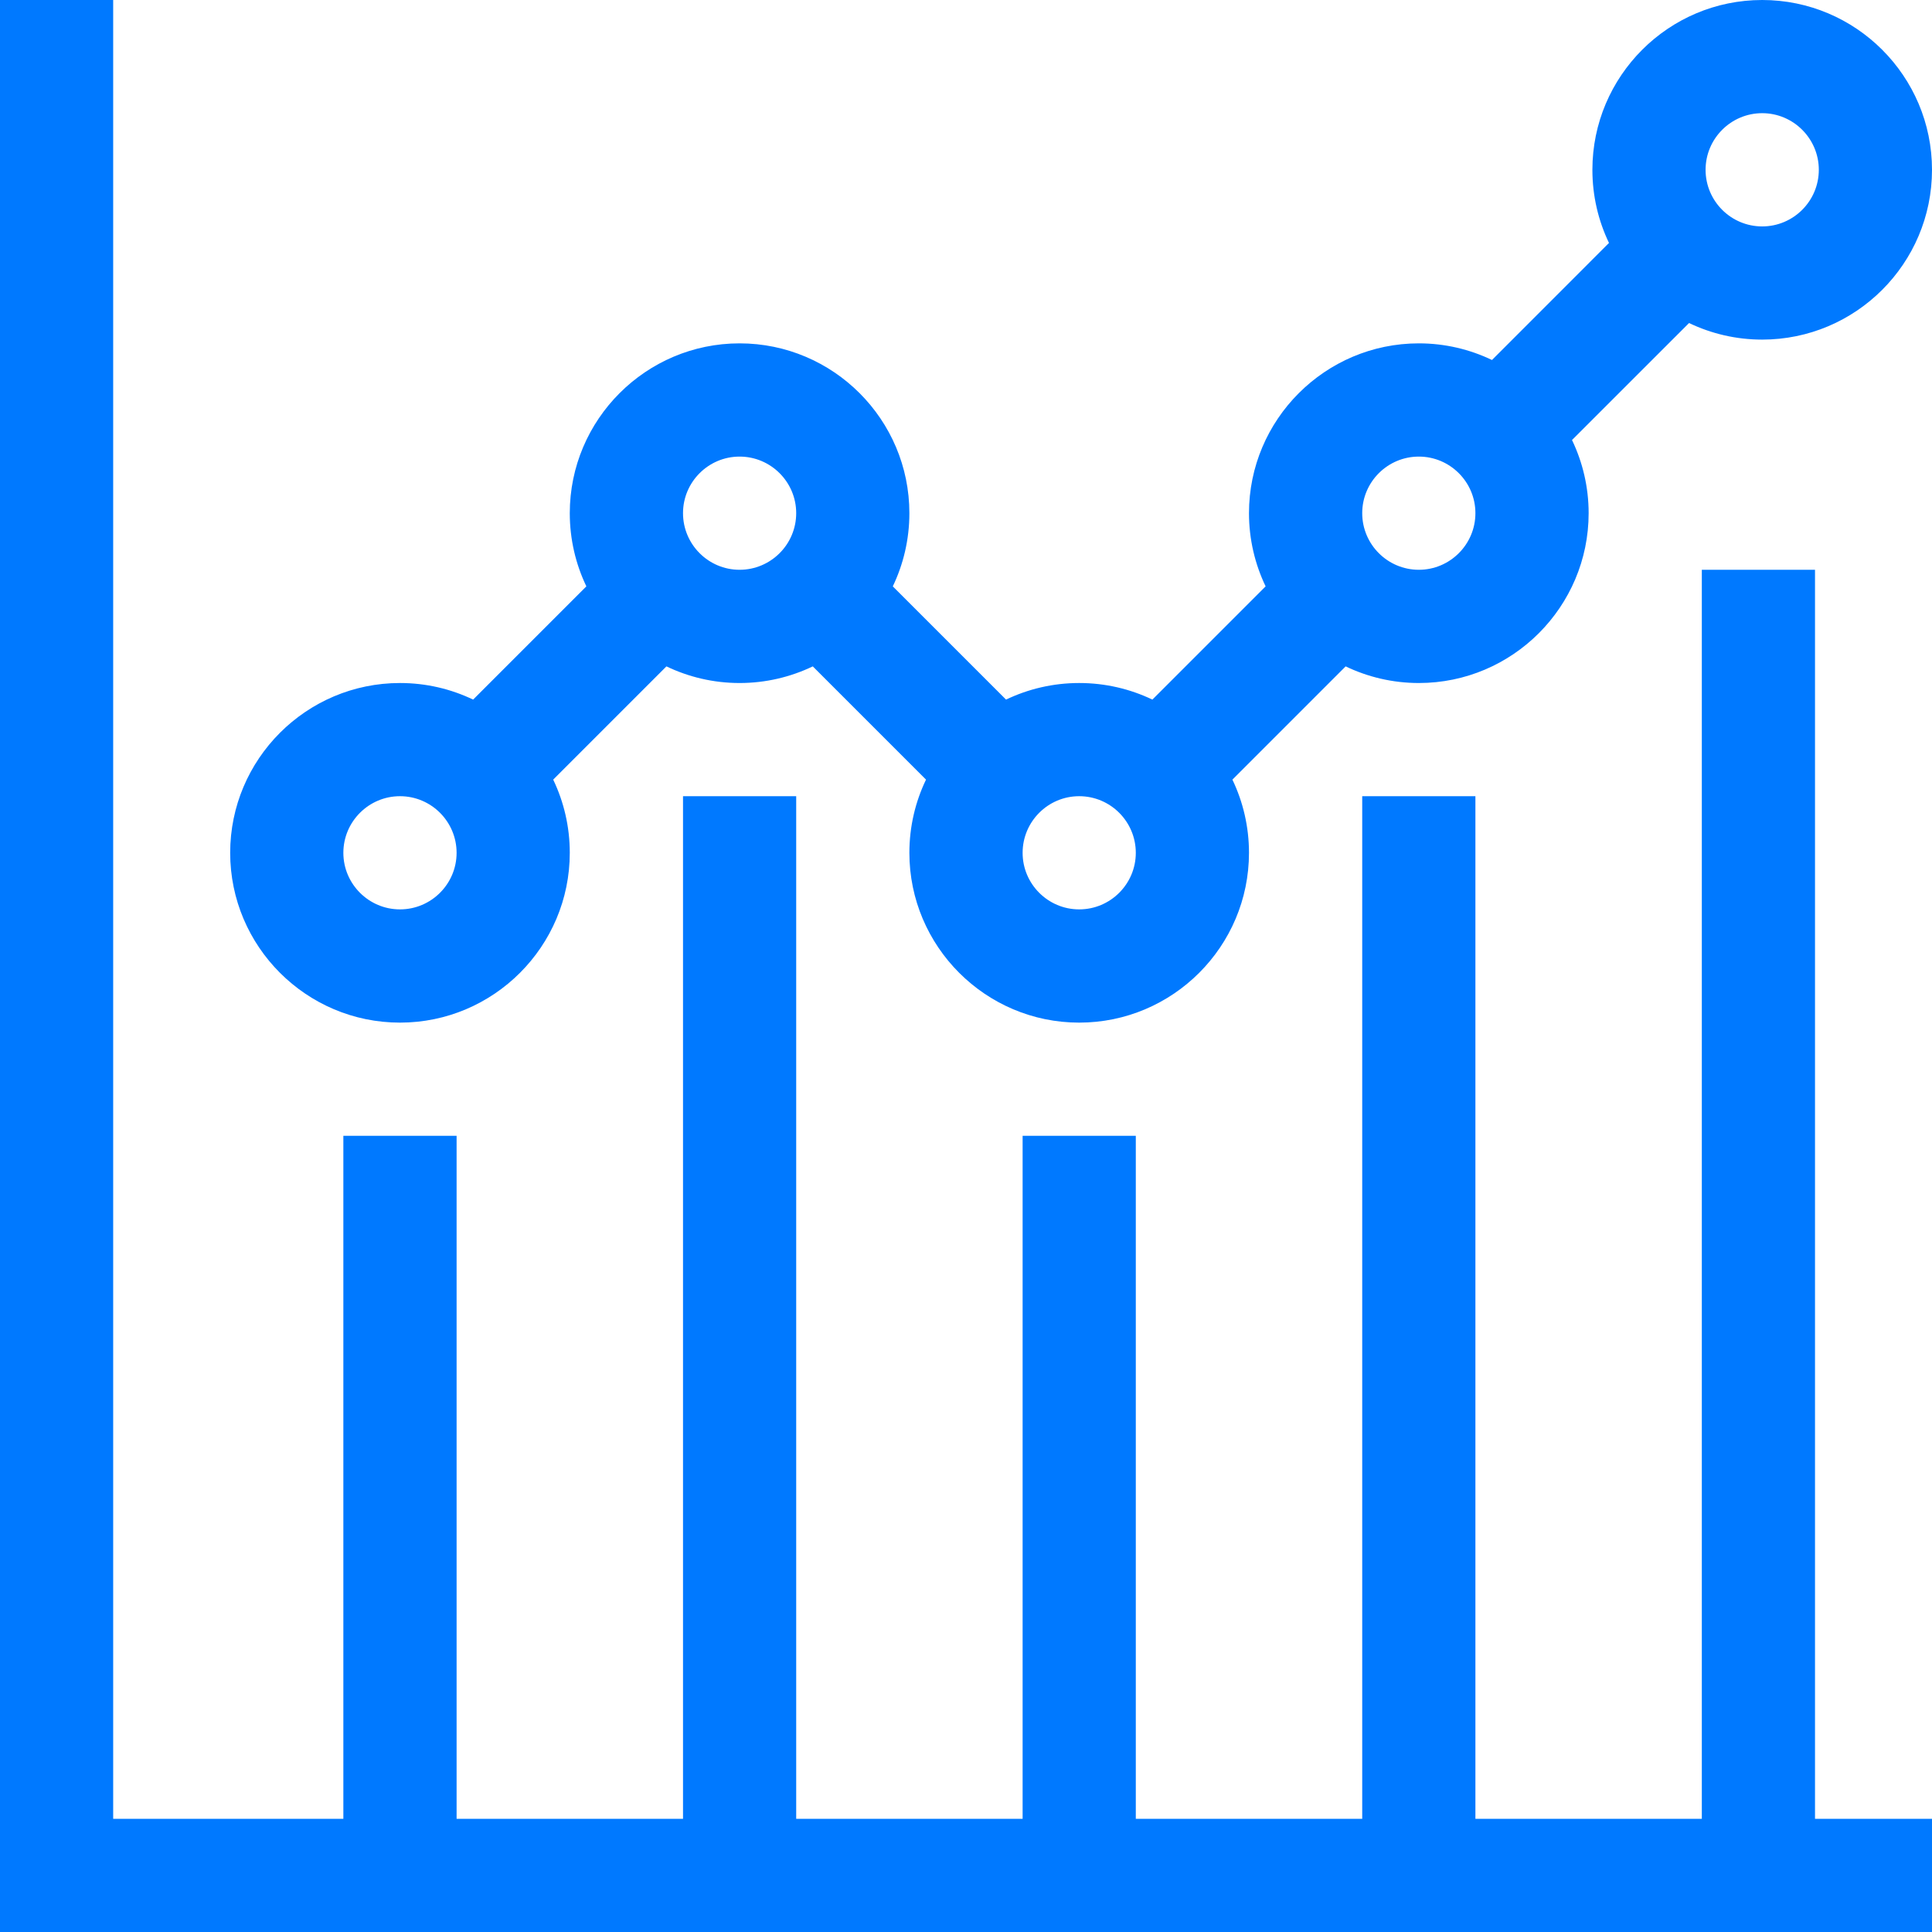 <svg width="36" height="36" viewBox="0 0 36 36" fill="none" xmlns="http://www.w3.org/2000/svg">
<path d="M32.836 0C31.091 0 29.672 1.419 29.672 3.164C29.672 3.652 29.783 4.114 29.981 4.527L27.801 6.708C27.388 6.51 26.925 6.398 26.438 6.398C24.693 6.398 23.273 7.818 23.273 9.562C23.273 10.05 23.385 10.513 23.583 10.926L21.473 13.036C21.06 12.838 20.597 12.727 20.109 12.727C19.622 12.727 19.159 12.838 18.746 13.036L16.636 10.926C16.834 10.513 16.945 10.05 16.945 9.562C16.945 7.818 15.526 6.398 13.781 6.398C12.037 6.398 10.617 7.818 10.617 9.562C10.617 10.05 10.728 10.513 10.926 10.926L8.816 13.036C8.403 12.838 7.941 12.727 7.453 12.727C5.708 12.727 4.289 14.146 4.289 15.891C4.289 17.635 5.708 19.055 7.453 19.055C9.198 19.055 10.617 17.635 10.617 15.891C10.617 15.403 10.506 14.94 10.308 14.527L12.418 12.417C12.831 12.615 13.293 12.727 13.781 12.727C14.269 12.727 14.732 12.615 15.145 12.417L17.255 14.527C17.056 14.94 16.945 15.403 16.945 15.891C16.945 17.635 18.365 19.055 20.109 19.055C21.854 19.055 23.273 17.635 23.273 15.891C23.273 15.403 23.162 14.94 22.964 14.527L25.074 12.417C25.487 12.615 25.95 12.727 26.438 12.727C28.182 12.727 29.602 11.307 29.602 9.562C29.602 9.075 29.49 8.612 29.292 8.199L31.473 6.019C31.886 6.217 32.348 6.328 32.836 6.328C34.581 6.328 36 4.909 36 3.164C36 1.419 34.581 0 32.836 0ZM7.453 16.945C6.872 16.945 6.398 16.472 6.398 15.891C6.398 15.309 6.872 14.836 7.453 14.836C8.035 14.836 8.508 15.309 8.508 15.891C8.508 16.472 8.035 16.945 7.453 16.945ZM13.781 10.617C13.2 10.617 12.727 10.144 12.727 9.562C12.727 8.981 13.2 8.508 13.781 8.508C14.363 8.508 14.836 8.981 14.836 9.562C14.836 10.144 14.363 10.617 13.781 10.617ZM20.109 16.945C19.528 16.945 19.055 16.472 19.055 15.891C19.055 15.309 19.528 14.836 20.109 14.836C20.691 14.836 21.164 15.309 21.164 15.891C21.164 16.472 20.691 16.945 20.109 16.945ZM26.438 10.617C25.856 10.617 25.383 10.144 25.383 9.562C25.383 8.981 25.856 8.508 26.438 8.508C27.019 8.508 27.492 8.981 27.492 9.562C27.492 10.144 27.019 10.617 26.438 10.617ZM32.836 4.219C32.254 4.219 31.781 3.746 31.781 3.164C31.781 2.583 32.254 2.109 32.836 2.109C33.417 2.109 33.891 2.583 33.891 3.164C33.891 3.746 33.417 4.219 32.836 4.219Z" fill="#0079FF"/>
<path d="M33.82 10.617H31.711V33.891H27.492V14.836H25.383V33.891H21.164V21.164H19.055V33.891H14.836V14.836H12.727V33.891H8.508V21.164H6.398V33.891H2.109V0H0V36H36V33.891H33.82V10.617Z" fill="#0079FF"/>
</svg>
